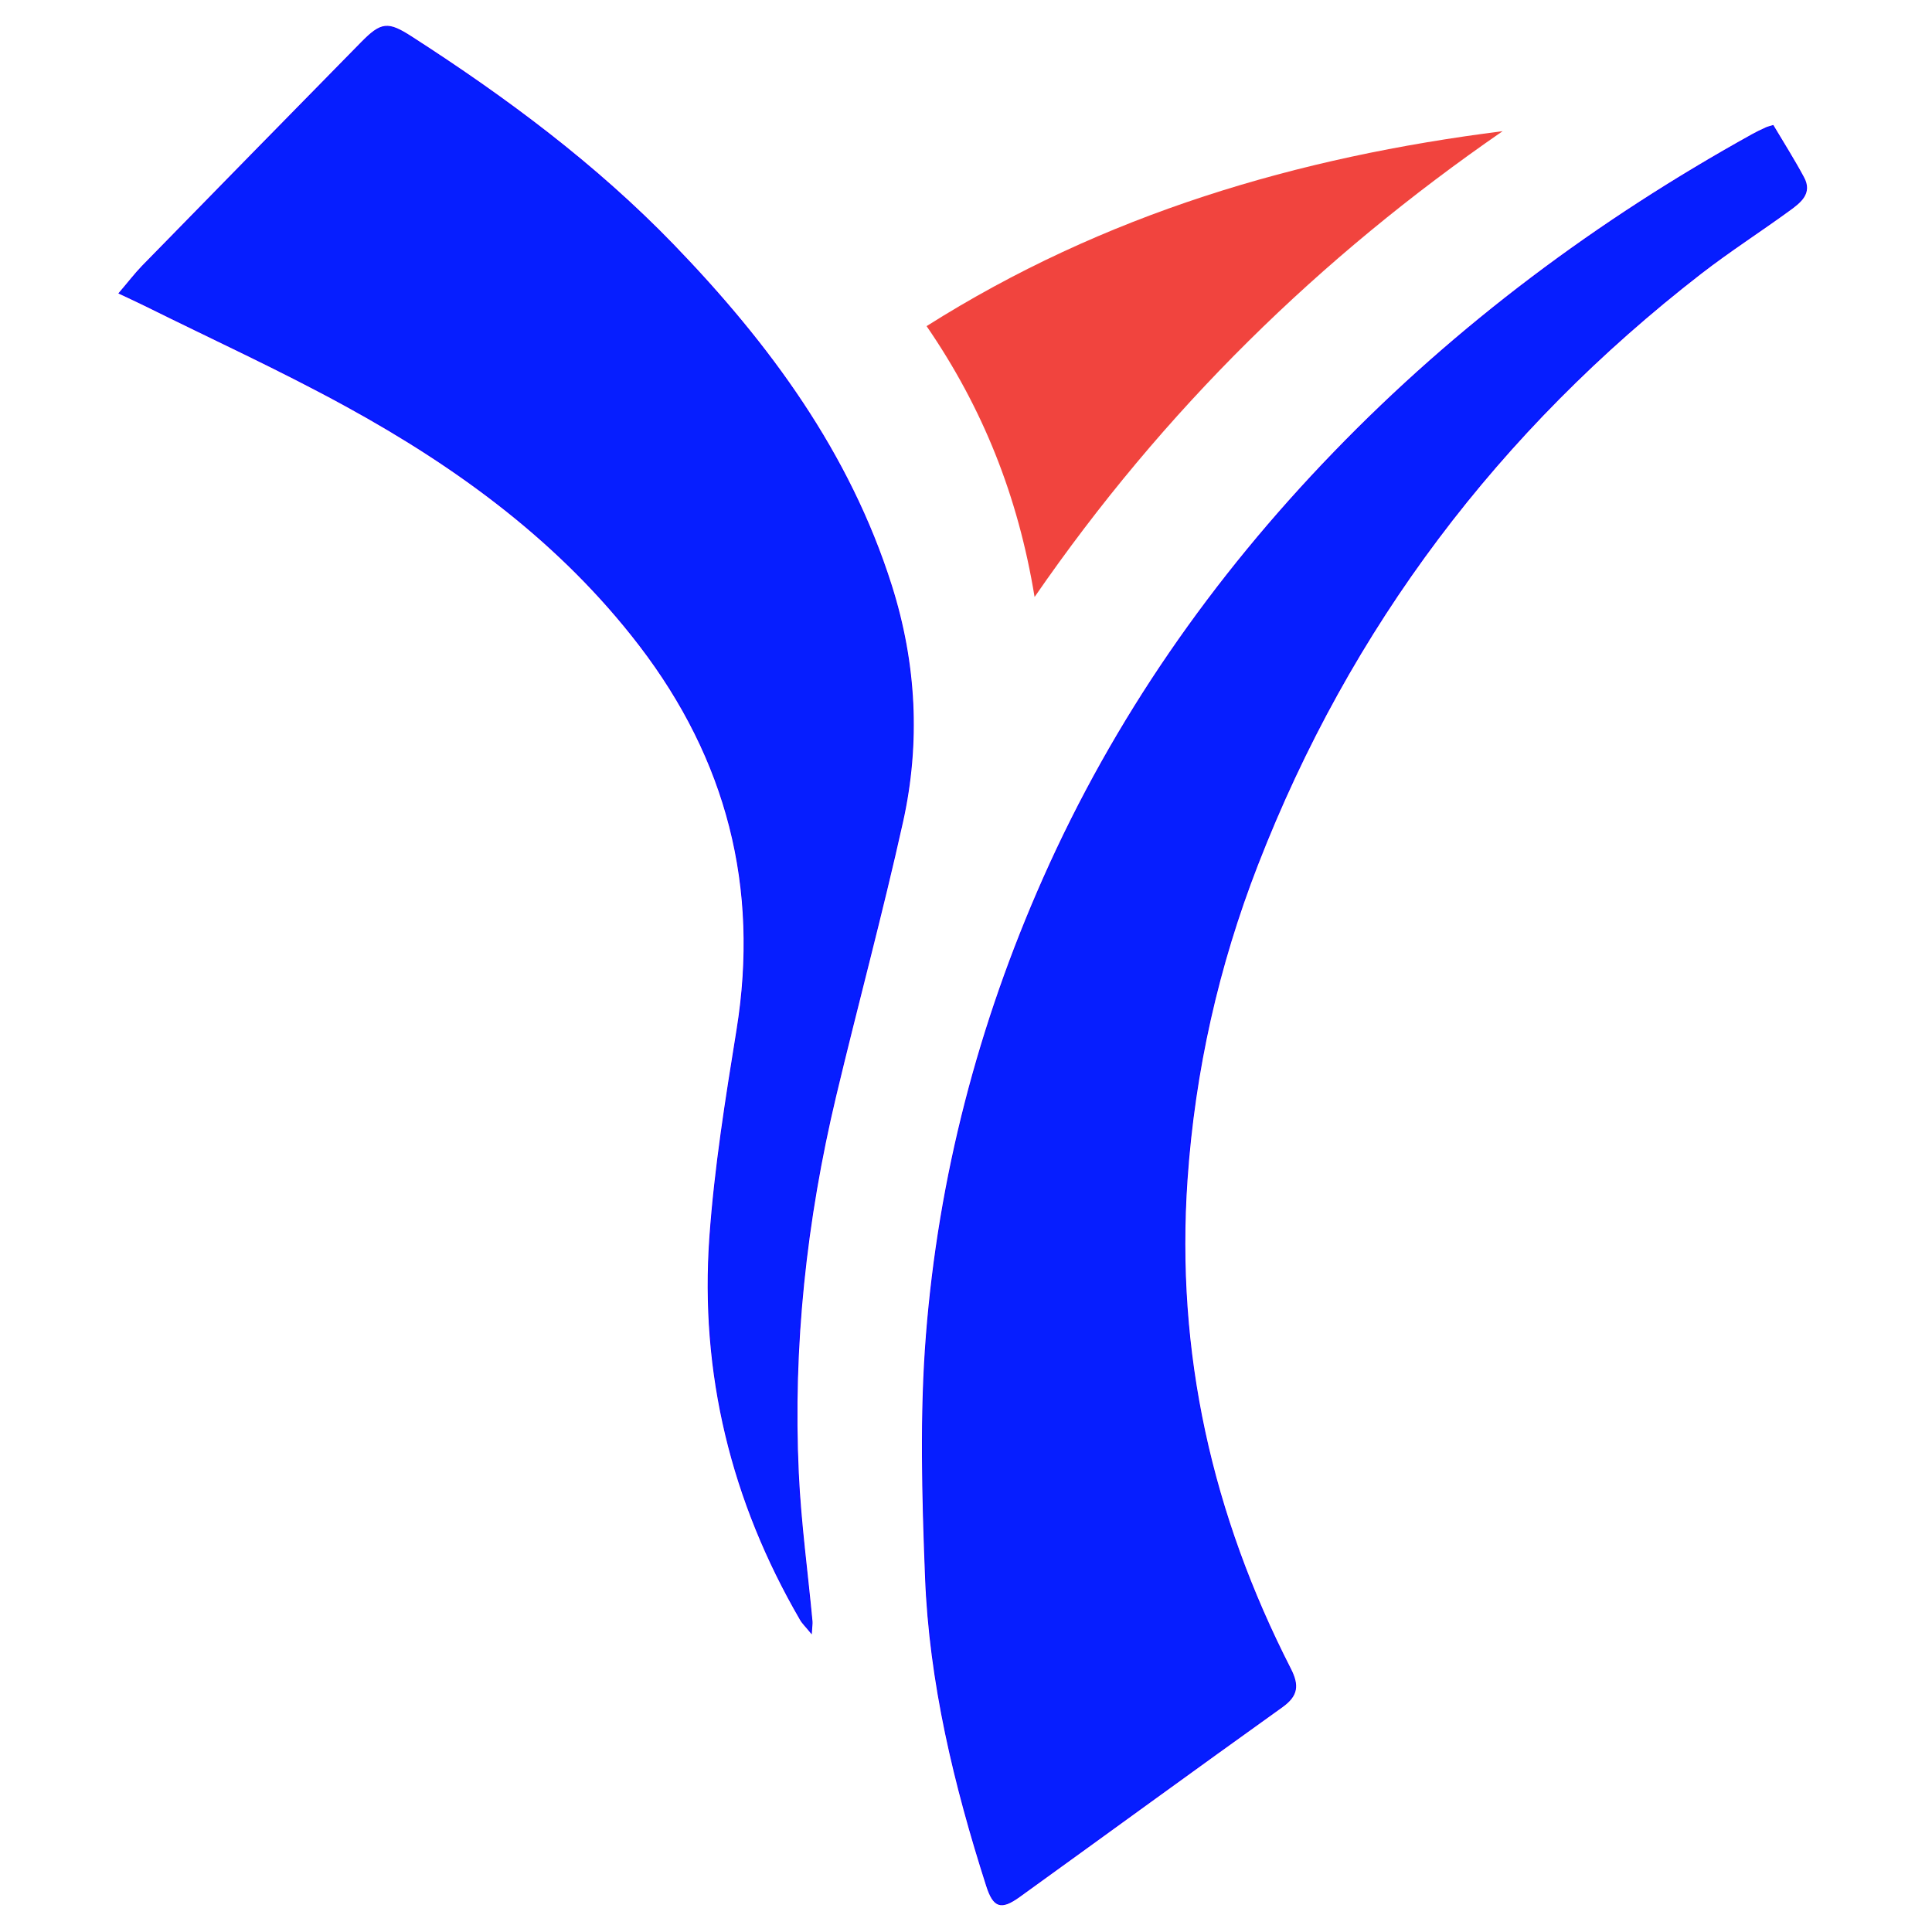 <?xml version="1.0" encoding="utf-8"?>
<!-- Generator: Adobe Illustrator 25.4.1, SVG Export Plug-In . SVG Version: 6.00 Build 0)  -->
<svg version="1.2" baseProfile="tiny" id="Layer_1" xmlns="http://www.w3.org/2000/svg" xmlns:xlink="http://www.w3.org/1999/xlink"
	 x="0px" y="0px" viewBox="0 0 2000 2000" overflow="visible" xml:space="preserve">
<path display="none" fill="#FFFFFF" d="M2000,2000c-666.6,0-1333.1,0-2000,0C0,1333.6,0,667,0,0c666.5,0,1333.2,0,2000,0
	C2000,666.5,2000,1333.2,2000,2000z M1835.5,130c-4,1.2-6.5,1.7-8.8,2.7c-4.2,1.8-8.3,3.8-12.2,6
	c-160.3,88.9-305.9,197.1-433.6,329.3c-125.6,130-227.4,275.6-300.8,441c-67,151.1-108.3,309.1-121.2,473.4
	c-6.5,82.7-4.1,166.4-0.9,249.4c4.3,109.7,29.9,215.9,63.3,320.1c7.2,22.4,14.9,24.8,33.8,11.2c90.8-65.5,181.2-131.4,272.2-196.6
	c16.1-11.5,17.1-22.2,8.4-39.3c-81.3-159-119.4-327-107-506.4c7.8-112.6,32.3-221.2,72.9-325.7c95.7-246.6,249.9-450.2,458.8-612.2
	c29.8-23.1,61.6-43.5,92.1-65.7c11-8,23.2-17.3,14.5-33.7C1857.3,165.5,1846.2,148,1835.5,130z M123.3,303.6
	c11.3,5.3,19.4,9,27.5,13c69.3,34.4,139.8,66.6,207.6,103.8c116.1,63.6,221.9,141,303.5,247.5c90.6,118.2,124.8,250.5,101,398.1
	c-11.5,71.1-23,142.5-28.1,214.3c-10.1,141.2,22.5,273.7,93.7,396.3c2.3,3.9,5.7,7.1,11.3,14c0.5-7.3,0.9-9.7,0.7-12
	c-4.8-51.1-11.8-102.1-14.2-153.3c-6.2-132,8.1-262.3,38.7-390.8c22.6-94.7,48.1-188.7,69.2-283.7c18.2-82,13.9-164.2-11.6-244.7
	c-43.6-137.4-126.5-250-225-352c-80.9-83.8-173.9-152.8-271.6-215.8c-24.4-15.7-31.3-15.3-52,5.8
	c-75.7,77.2-151.4,154.3-226.9,231.6C139.6,283.6,132.9,292.3,123.3,303.6z M1555.5,135.8c-212.2,26.9-412.7,85.8-596.4,201.8
	c58.1,84.6,94.7,175.9,111.8,280.4C1204.6,424.1,1366.4,266.3,1555.5,135.8z"/>
<path fill="#061EFF" stroke="#1800FF" stroke-miterlimit="10" d="M1835.5,130c10.7,18,21.8,35.5,31.6,53.8
	c8.8,16.3-3.4,25.6-14.5,33.7c-30.5,22.2-62.3,42.6-92.1,65.7c-208.9,162-363.1,365.7-458.8,612.2c-40.6,104.5-65.1,213-72.9,325.7
	c-12.4,179.4,25.7,347.3,107,506.4c8.7,17.1,7.7,27.7-8.4,39.3c-91,65.1-181.4,131.1-272.2,196.6c-18.9,13.6-26.6,11.2-33.8-11.2
	c-33.4-104.3-59.1-210.5-63.3-320.1c-3.2-83-5.6-166.7,0.9-249.4c12.9-164.3,54.2-322.4,121.2-473.4
	c73.4-165.4,175.2-311.1,300.8-441c127.7-132.2,273.2-240.4,433.6-329.3c4-2.2,8.1-4.2,12.2-6C1829,131.7,1831.5,131.2,1835.5,130z"
	/>
<path fill="#061EFF" stroke="#1800FF" stroke-miterlimit="10" d="M123.3,303.6c9.6-11.2,16.3-20,23.9-27.9
	c75.5-77.3,151.2-154.5,226.9-231.6c20.7-21.1,27.5-21.6,52-5.8c97.7,62.9,190.7,132,271.6,215.8c98.5,102.1,181.5,214.6,225,352
	c25.5,80.5,29.8,162.6,11.6,244.7c-21.1,95-46.6,189-69.2,283.7c-30.6,128.4-44.9,258.8-38.7,390.8c2.4,51.2,9.4,102.2,14.2,153.3
	c0.2,2.3-0.3,4.7-0.7,12c-5.6-6.9-9.1-10.1-11.3-14c-71.2-122.6-103.8-255.1-93.7-396.3c5.1-71.7,16.6-143.2,28.1-214.3
	c23.8-147.7-10.4-279.9-101-398.1C580.3,561.4,474.5,484,358.4,420.4c-67.8-37.2-138.3-69.4-207.6-103.8
	C142.8,312.6,134.6,308.9,123.3,303.6z"/>
<path fill="#F1443E" d="M1555.5,135.8C1366.4,266.3,1204.6,424.1,1071,618c-17.1-104.5-53.7-195.8-111.8-280.4
	C1142.8,221.5,1343.3,162.6,1555.5,135.8z"/>
</svg>
